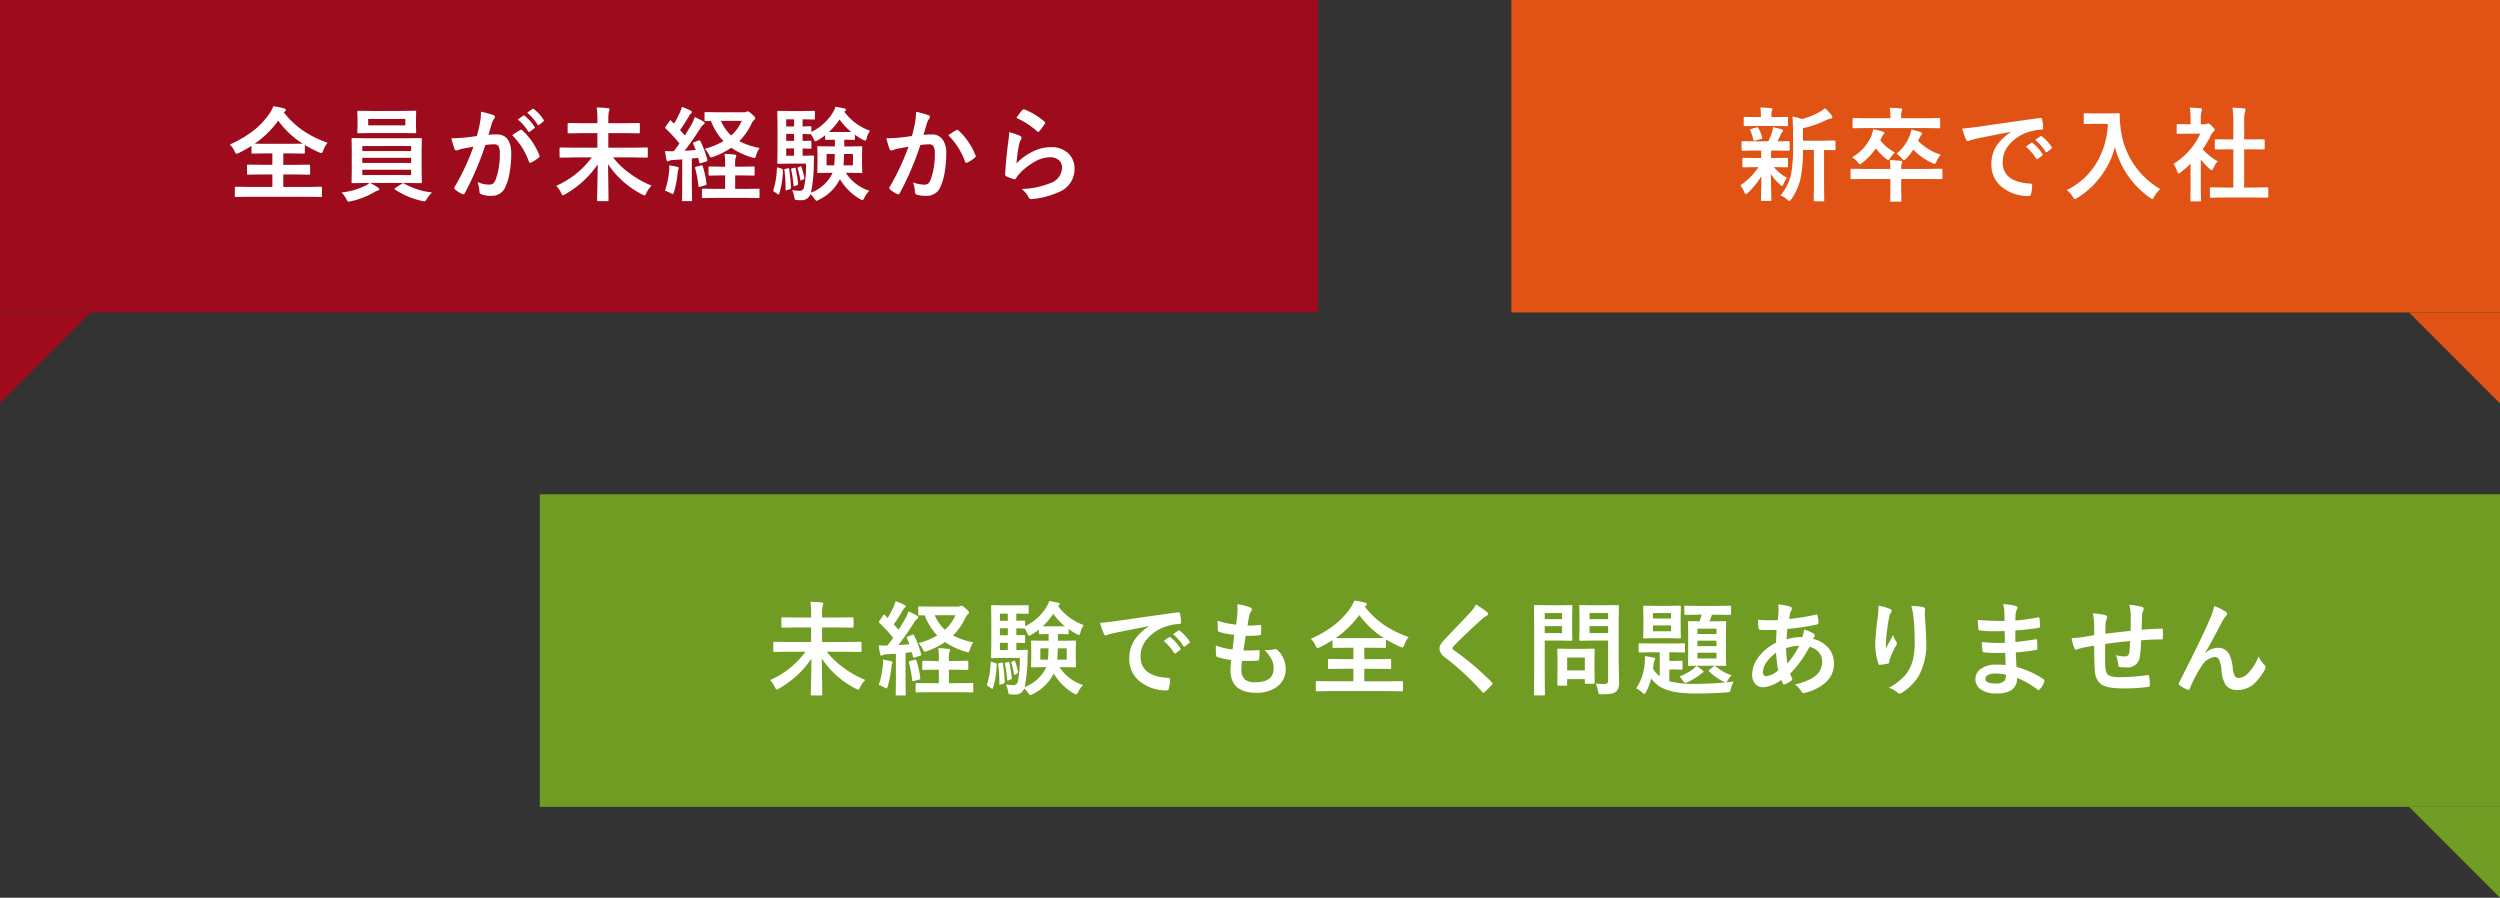 <svg xmlns="http://www.w3.org/2000/svg" width="440" height="158" viewBox="0 0 440 158">
  <rect x="0" y="0" width="440" height="158" fill="#333333" stroke="none"/>
  <g id="グループ_19503" data-name="グループ 19503" transform="translate(-9478 -7701)">
    <path id="パス_56119" data-name="パス 56119" d="M0,0H16L0,16Z" transform="translate(9478 7756)" fill="#9e0b1c"/>
    <rect id="長方形_18312" data-name="長方形 18312" width="232" height="55" transform="translate(9478 7701)" fill="#9e0b1c"/>
    <path id="パス_59704" data-name="パス 59704" d="M17.657-8.877a4.734,4.734,0,0,0-.773,1.371q-.185.466-.325.466a2.894,2.894,0,0,1-.431-.158,21.826,21.826,0,0,1-2.47-1.274v1.31q0,.193-.176.193L11.136-7H9.861v2.013h2.048l2.452-.035q.158,0,.185.035a.239.239,0,0,1,.035.158v1.38q0,.132-.035.163a.334.334,0,0,1-.185.031L11.909-3.3H9.861v2.2h4.28l2.329-.035q.141,0,.167.035a.328.328,0,0,1,.026.167V.475q0,.141-.035.167a.3.3,0,0,1-.158.026L14.142.633H3.867L1.529.668A.278.278,0,0,1,1.354.633.3.3,0,0,1,1.327.475V-.932q0-.149.044-.176a.275.275,0,0,1,.158-.026L3.867-1.1H7.937V-3.3H6.117l-2.443.035q-.149,0-.176-.035a.3.3,0,0,1-.026-.158v-1.38q0-.141.035-.167a.328.328,0,0,1,.167-.026l2.443.035H7.937V-7H6.785l-2.32.035A.278.278,0,0,1,4.289-7a.3.3,0,0,1-.026-.158V-8.332a22.179,22.179,0,0,1-2.2,1.239,2.371,2.371,0,0,1-.448.158q-.141,0-.343-.448A3.535,3.535,0,0,0,.448-8.569,19.657,19.657,0,0,0,4.843-11.2,13.317,13.317,0,0,0,7.418-14a5.562,5.562,0,0,0,.677-1.3,12.449,12.449,0,0,1,1.89.378q.325.079.325.272a.358.358,0,0,1-.176.272l-.185.141A15.026,15.026,0,0,0,13.658-10.8,19.1,19.1,0,0,0,17.657-8.877ZM4.825-8.71q.325.018,1.96.018h4.351L13.28-8.71a15.79,15.79,0,0,1-4.315-4.052A17.015,17.015,0,0,1,4.825-8.71ZM26.516-.993q.237.167.237.29,0,.193-.29.255a3.845,3.845,0,0,0-.7.325,13.864,13.864,0,0,1-4.017,1.547q-.36.07-.378.07a.269.269,0,0,1-.229-.123,3.378,3.378,0,0,1-.2-.36,4.585,4.585,0,0,0-.826-1.134,12.662,12.662,0,0,0,4.017-1.116,3.269,3.269,0,0,0,.9-.562h-.431l-2.5.035A.3.3,0,0,1,21.9-1.8a.328.328,0,0,1-.026-.167L21.91-3.85V-7.594L21.875-9.5q0-.149.035-.176a.355.355,0,0,1,.176-.026l2.5.035h6.952l2.5-.035a.278.278,0,0,1,.176.035.328.328,0,0,1,.026.167l-.035,1.907V-3.85l.035,1.881a.286.286,0,0,1-.031.171.286.286,0,0,1-.171.031l-2.5-.035H25.127A9.207,9.207,0,0,1,26.516-.993Zm5.836-2.2v-.932H23.765v.932ZM23.765-5.326h8.587v-.905H23.765Zm0-2.971v.879h8.587V-8.3Zm6.873-6.179,2.408-.035a.278.278,0,0,1,.176.035.328.328,0,0,1,.026.167l-.035,1.2v1.169l.035,1.187q0,.149-.035.176a.328.328,0,0,1-.167.026l-2.408-.035H25.5l-2.417.035q-.141,0-.167-.035a.328.328,0,0,1-.026-.167l.035-1.187V-13.1l-.035-1.2q0-.149.035-.176a.3.3,0,0,1,.158-.026l2.417.035Zm.7,2.54v-1.134H24.8v1.134ZM36.034-.123a5.3,5.3,0,0,0-.879,1.1q-.3.466-.466.466-.018,0-.378-.07a13.912,13.912,0,0,1-4.772-2q-.105-.079-.105-.141,0-.079.176-.185l1.1-.694a.384.384,0,0,1,.237-.114.424.424,0,0,1,.141.053A13.024,13.024,0,0,0,36.034-.123Zm15.1-12.85.958-.668a.165.165,0,0,1,.105-.044.252.252,0,0,1,.158.079,7.725,7.725,0,0,1,1.714,1.925.224.224,0,0,1,.053.132.213.213,0,0,1-.105.158l-.756.554a.241.241,0,0,1-.141.062.215.215,0,0,1-.167-.114A8.917,8.917,0,0,0,51.133-12.973Zm1.661-1.2.9-.65a.235.235,0,0,1,.114-.044.281.281,0,0,1,.158.079,7.156,7.156,0,0,1,1.705,1.863.263.263,0,0,1,.053.141.222.222,0,0,1-.105.176l-.721.563a.241.241,0,0,1-.141.062.215.215,0,0,1-.167-.114A8.769,8.769,0,0,0,52.794-14.168Zm-8.859,4.1q.272-.976.536-2.268a11.916,11.916,0,0,0,.185-2,16.139,16.139,0,0,1,2.153.589.355.355,0,0,1,.29.36.378.378,0,0,1-.123.272,2.367,2.367,0,0,0-.36.686q-.132.4-.343,1.143-.2.677-.308,1.02a12.145,12.145,0,0,1,1.441-.079q2.575,0,2.575,3.472a18.633,18.633,0,0,1-.29,3.261,9.384,9.384,0,0,1-.686,2.382A2.536,2.536,0,0,1,46.58.466,4.788,4.788,0,0,1,44.708.193a.494.494,0,0,1-.325-.5,5.888,5.888,0,0,0-.343-1.67,4.867,4.867,0,0,0,2.074.466,1.057,1.057,0,0,0,.729-.229,2.071,2.071,0,0,0,.422-.729,12.72,12.72,0,0,0,.7-4.482A2.513,2.513,0,0,0,47.722-8.3.912.912,0,0,0,46.94-8.6a11.737,11.737,0,0,0-1.512.123A52.886,52.886,0,0,1,41.807-.018q-.1.22-.264.22a.438.438,0,0,1-.2-.062A5.122,5.122,0,0,1,40.094-.65a.393.393,0,0,1-.141-.264.339.339,0,0,1,.07-.2,41.06,41.06,0,0,0,3.3-7.058q-.615.1-1.758.308a6.273,6.273,0,0,0-.993.29.663.663,0,0,1-.22.044.371.371,0,0,1-.36-.281,17.335,17.335,0,0,1-.554-1.854q.993,0,2.373-.123Q42.783-9.888,43.934-10.063Zm6.214-.141q1.011-.686,1.45-.923a.283.283,0,0,1,.123-.035.339.339,0,0,1,.22.123A11.736,11.736,0,0,1,54.93-6.662a.406.406,0,0,1,.044.158.27.27,0,0,1-.114.2,5.765,5.765,0,0,1-1.354.9.386.386,0,0,1-.185.053.225.225,0,0,1-.229-.193A12.216,12.216,0,0,0,50.148-10.2ZM60.984-6.293l-2.3.035a.278.278,0,0,1-.176-.035.3.3,0,0,1-.026-.158v-1.4q0-.141.035-.167a.328.328,0,0,1,.167-.026l2.3.035h4.157v-2.558H62.566l-2.487.035q-.176,0-.176-.193v-1.433q0-.193.176-.193l2.487.035h2.575v-.633a13.717,13.717,0,0,0-.123-2.136q1.178.026,1.978.123.29.026.29.2a.748.748,0,0,1-.062.255,1.059,1.059,0,0,0-.07.211,7.04,7.04,0,0,0-.088,1.31v.668h2.883l2.479-.035q.185,0,.185.193v1.433q0,.193-.185.193l-2.479-.035H67.066v2.558H71.5l2.3-.035q.158,0,.185.035a.3.3,0,0,1,.026.158v1.4a.264.264,0,0,1-.031.163.309.309,0,0,1-.18.031l-2.3-.035h-3.6a14.669,14.669,0,0,0,3.173,2.979,16.944,16.944,0,0,0,3.612,1.986,4.855,4.855,0,0,0-.932,1.31Q73.57.4,73.438.4A1.78,1.78,0,0,1,73.008.22a15.968,15.968,0,0,1-5.994-5.326q.009.773.062,4.043Q67.1.721,67.1,1.2a.278.278,0,0,1-.035.176.3.3,0,0,1-.158.026H65.282q-.141,0-.167-.044a.275.275,0,0,1-.026-.158q0-.246.053-2.689.044-2.136.053-3.586A16.962,16.962,0,0,1,59.49.176a1.137,1.137,0,0,1-.413.2q-.123,0-.325-.431a4.275,4.275,0,0,0-.861-1.239,15.467,15.467,0,0,0,6.258-5ZM83.29-9.123a16.814,16.814,0,0,1,1.2,3.234.609.609,0,0,1,.018.123q0,.123-.229.2l-.905.272a.647.647,0,0,1-.167.035q-.105,0-.141-.176l-.193-.782L81.76-6.1v4.948L81.8,1.2a.278.278,0,0,1-.035.176.3.3,0,0,1-.158.026h-1.38q-.141,0-.167-.035a.328.328,0,0,1-.026-.167l.035-2.355v-4.79l-1.635.105a1.7,1.7,0,0,0-.668.149.676.676,0,0,1-.272.088q-.132,0-.193-.308a14.809,14.809,0,0,1-.255-1.512q.633.044,1.116.044.176,0,.413-.009.483-.606,1.011-1.362a26.967,26.967,0,0,0-2.417-2.61q-.105-.114-.105-.167a.715.715,0,0,1,.123-.229l.633-.905q.105-.158.185-.158.053,0,.158.105l.466.483A18.758,18.758,0,0,0,79.6-14.08a6.1,6.1,0,0,0,.413-1.116,13.841,13.841,0,0,1,1.529.65q.237.123.237.29,0,.105-.167.237a1.277,1.277,0,0,0-.334.431,27.583,27.583,0,0,1-1.591,2.479q.835.94.844.958.422-.668,1.213-2a9.544,9.544,0,0,0,.536-1.248,16.646,16.646,0,0,1,1.512.773q.22.123.22.272a.3.3,0,0,1-.2.272,2.588,2.588,0,0,0-.589.721q-1.274,2.013-2.725,3.9.65-.035,1.951-.141-.229-.606-.431-1.046a.467.467,0,0,1-.044-.149q0-.079.22-.176l.721-.29A.7.7,0,0,1,83.1-9.3Q83.2-9.3,83.29-9.123Zm10.4,1.169a4.706,4.706,0,0,0-.624,1.327q-.123.431-.29.431a2.442,2.442,0,0,1-.413-.088A13.357,13.357,0,0,1,88.7-7.989,14.613,14.613,0,0,1,85.61-6.425a2.544,2.544,0,0,1-.448.123q-.167,0-.343-.378a5.124,5.124,0,0,0-.773-1.134,13.531,13.531,0,0,0,3.287-1.345,10.7,10.7,0,0,1-2.206-3.551q-.185.009-.554.018-.2.009-.272.009a.524.524,0,0,1-.114-.009l-.167-.035a.229.229,0,0,1-.026-.141V-14.08q0-.141.035-.167a.3.3,0,0,1,.158-.026l2.25.035h4.5a.817.817,0,0,0,.413-.088.556.556,0,0,1,.237-.07q.22,0,.756.483.589.527.589.721,0,.141-.22.308a2.541,2.541,0,0,0-.5.773,10.807,10.807,0,0,1-2.1,2.953A12.75,12.75,0,0,0,93.687-7.954Zm-3.146-4.772H86.884a7.741,7.741,0,0,0,1.8,2.575A7.014,7.014,0,0,0,90.541-12.727Zm-.105,9.6H89.389V-.756h1.7l2.373-.035q.158,0,.185.035a.229.229,0,0,1,.026.141V.668q0,.141-.035.167a.355.355,0,0,1-.176.026L91.086.826H86.146L83.738.861q-.149,0-.176-.035a.3.3,0,0,1-.026-.158V-.615q0-.176.2-.176l2.408.035h1.477V-3.129H87.06l-2.153.035a.278.278,0,0,1-.176-.035A.328.328,0,0,1,84.7-3.3V-4.5a.278.278,0,0,1,.035-.176.328.328,0,0,1,.167-.026l2.153.044h.563v-.4a11,11,0,0,0-.105-1.872q.729.018,1.784.141.29.026.29.193a.865.865,0,0,1-.1.325,3.526,3.526,0,0,0-.105,1.116v.492h1.046L92.6-4.7a.3.3,0,0,1,.185.035.328.328,0,0,1,.026.167v1.2a.286.286,0,0,1-.031.171.309.309,0,0,1-.18.031ZM77.041-.448a15.1,15.1,0,0,0,.721-3.437q.035-.369.035-.6,0-.185-.018-.413a12.691,12.691,0,0,1,1.38.255q.308.07.308.211a.528.528,0,0,1-.088.255,2.51,2.51,0,0,0-.105.589A20.791,20.791,0,0,1,78.64-.237q-.123.4-.255.4a.79.79,0,0,1-.316-.141A6.014,6.014,0,0,0,77.041-.448Zm6.337-4.43a.721.721,0,0,1,.149-.026q.088,0,.158.185a15.552,15.552,0,0,1,.659,3.006.936.936,0,0,1,.009.1q0,.158-.237.229l-.861.237a1.383,1.383,0,0,1-.22.035q-.088,0-.105-.167a20.108,20.108,0,0,0-.58-3.111.494.494,0,0,1-.018-.114q0-.114.237-.167Zm25.285-4.535h-.07v1.187h.809l2.162-.035q.141,0,.167.035a.3.3,0,0,1,.026.158L111.721-6.7v1.582l.035,1.362a.286.286,0,0,1-.031.171.264.264,0,0,1-.163.031L109.4-3.586h-.536A7.662,7.662,0,0,0,113-.431a4.6,4.6,0,0,0-.87,1.239q-.22.413-.343.413a2.072,2.072,0,0,1-.413-.176,9.75,9.75,0,0,1-3.542-3.516,8.007,8.007,0,0,1-3.674,3.621,1.281,1.281,0,0,1-.431.193q-.123,0-.4-.378a3.507,3.507,0,0,0-.7-.791,1.6,1.6,0,0,1-1.652,1.063,6.854,6.854,0,0,1-.809-.035q-.229-.026-.272-.114a2.026,2.026,0,0,1-.105-.466,6.411,6.411,0,0,0-.36-1.169,10.725,10.725,0,0,0,1.222.132.814.814,0,0,0,.809-.431,17.477,17.477,0,0,0,.4-4.359H98.837L97-5.168q-.141,0-.167-.035a.328.328,0,0,1-.026-.167l.035-2.206v-4.509L96.806-14.3q0-.141.035-.167A.3.3,0,0,1,97-14.493l1.837.035H101.5l1.714-.035q.158,0,.185.035a.3.3,0,0,1,.026.158v1.16q0,.123-.035.149a.355.355,0,0,1-.176.026L101.5-13h-.246v1.257l1.345-.035a.278.278,0,0,1,.176.035.328.328,0,0,1,.026.167v.791a8.933,8.933,0,0,0,3.727-3.331,4.681,4.681,0,0,0,.519-1.1q.51.079,1.6.308.237.088.237.229a.276.276,0,0,1-.167.255l-.123.088a9.652,9.652,0,0,0,4.535,3.349,3.486,3.486,0,0,0-.58,1.3q-.132.448-.264.448a1.22,1.22,0,0,1-.431-.185,9.582,9.582,0,0,1-1.389-.861v.721q0,.185-.2.185Zm-7.11,2.821,1.512-.035q.22,0,.22.237-.053.642-.053,1.257a26.473,26.473,0,0,1-.5,5.045,6.873,6.873,0,0,0,3.647-3.173l.149-.325H106.2l-2.153.035q-.149,0-.176-.035a.328.328,0,0,1-.026-.167l.035-1.362V-6.7l-.035-1.371q0-.141.035-.167a.328.328,0,0,1,.167-.026l2.153.035h.738V-9.413l-1.512.035q-.2,0-.2-.185V-10.2a10.517,10.517,0,0,1-1.31.9,1.451,1.451,0,0,1-.413.176q-.132,0-.308-.431a7.948,7.948,0,0,0-.466-.826H102.6l-.4-.009q-.422-.018-.94-.026V-9.2l1.345-.035q.141,0,.176.044a.355.355,0,0,1,.026.176v.984q0,.149-.035.176a.328.328,0,0,1-.167.026l-.4-.009q-.422-.018-.94-.026v1.274Zm4.342-4.175h3.92a11.1,11.1,0,0,1-2.048-2.2A12.968,12.968,0,0,1,105.894-10.767ZM108.452-4.9h1.67v-2h-1.564Q108.522-5.5,108.452-4.9Zm-1.529-2h-1.441v2h1.327Q106.887-5.467,106.922-6.9Zm-8.552.308h1.389V-7.866H98.371Zm0-5.15h1.389V-13H98.371Zm0,2.54h1.389v-1.222H98.371ZM97-4.482l.545.158a.549.549,0,0,1,.211.105.324.324,0,0,1,.035.185A14.6,14.6,0,0,1,97.14.1q-.044.141-.105.141a.33.33,0,0,1-.193-.1L96.3-.22q-.2-.132-.2-.246a.615.615,0,0,1,.026-.149,13.859,13.859,0,0,0,.606-3.727q.018-.185.088-.185A.82.82,0,0,1,97-4.482Zm1.626.105a.733.733,0,0,1,.167-.026q.079,0,.1.158a32.16,32.16,0,0,1,.325,3.252A.3.3,0,0,1,99-.686l-.492.149a1,1,0,0,1-.185.044q-.062,0-.062-.141a25.845,25.845,0,0,0-.2-3.4.741.741,0,0,1-.018-.123q0-.1.176-.123Zm1.151-.088a1.122,1.122,0,0,1,.149-.026q.07,0,.1.132a22.669,22.669,0,0,1,.431,2.663.552.552,0,0,1,.009.088q0,.132-.185.2l-.36.149a.872.872,0,0,1-.176.044q-.062,0-.079-.158A23.439,23.439,0,0,0,99.25-4.14a.6.6,0,0,1-.018-.114q0-.07.185-.123ZM100.8-4.7a.475.475,0,0,1,.141-.035q.062,0,.1.114a10.439,10.439,0,0,1,.519,1.925.378.378,0,0,1,.009.07q0,.105-.149.176l-.343.167a.35.35,0,0,1-.149.053q-.062,0-.079-.123a13.728,13.728,0,0,0-.466-2,.345.345,0,0,1-.035-.105q0-.026.132-.088Zm19.7-5.361q.272-.976.536-2.268a11.916,11.916,0,0,0,.185-2,16.139,16.139,0,0,1,2.153.589.355.355,0,0,1,.29.36.378.378,0,0,1-.123.272,2.367,2.367,0,0,0-.36.686q-.132.4-.343,1.143-.2.677-.308,1.02a11.821,11.821,0,0,1,1.406-.079,2.278,2.278,0,0,1,2.021.967A4.087,4.087,0,0,1,126.539-7a19.64,19.64,0,0,1-.29,3.4,9.533,9.533,0,0,1-.686,2.382A2.536,2.536,0,0,1,123.137.466a6.081,6.081,0,0,1-1.784-.2.467.467,0,0,1-.325-.5,5.825,5.825,0,0,0-.334-1.67,5.6,5.6,0,0,0,1.978.4,1.057,1.057,0,0,0,.729-.229,2.071,2.071,0,0,0,.422-.729,12.634,12.634,0,0,0,.7-4.456A2.583,2.583,0,0,0,124.28-8.3.912.912,0,0,0,123.5-8.6a11.737,11.737,0,0,0-1.512.123,52.886,52.886,0,0,1-3.621,8.464q-.1.22-.264.22a.438.438,0,0,1-.2-.062,5.122,5.122,0,0,1-1.248-.791.393.393,0,0,1-.141-.264.339.339,0,0,1,.07-.2,41.06,41.06,0,0,0,3.3-7.058q-.615.1-1.758.308a6.273,6.273,0,0,0-.993.29.663.663,0,0,1-.22.044.371.371,0,0,1-.36-.281,17.335,17.335,0,0,1-.554-1.854q.993,0,2.373-.123Q119.34-9.888,120.492-10.063ZM126.9-10.2q1.011-.686,1.459-.923a.246.246,0,0,1,.123-.035.339.339,0,0,1,.22.123,11.736,11.736,0,0,1,2.988,4.377.406.406,0,0,1,.044.158.27.27,0,0,1-.114.2,5.423,5.423,0,0,1-1.354.9.386.386,0,0,1-.185.053.225.225,0,0,1-.229-.193A12.3,12.3,0,0,0,126.9-10.2Zm11.987-3.041a10.175,10.175,0,0,1,1.063-1.406.329.329,0,0,1,.229-.114.418.418,0,0,1,.114.018,12.2,12.2,0,0,1,3.533,2.145.285.285,0,0,1,.123.2.524.524,0,0,1-.088.211,9.957,9.957,0,0,1-.923,1.266q-.114.141-.193.141a.339.339,0,0,1-.22-.123A14.248,14.248,0,0,0,138.886-13.245Zm-1.257,2.5a10.708,10.708,0,0,1,1.872.65q.29.132.29.343a.548.548,0,0,1-.088.272,3.406,3.406,0,0,0-.36.949,27.724,27.724,0,0,0-.439,3.278,10.254,10.254,0,0,1,3.015-2.153,7.154,7.154,0,0,1,3.006-.694,4.222,4.222,0,0,1,3.217,1.2,3.68,3.68,0,0,1,.976,2.654A4.329,4.329,0,0,1,146.4-.22a14.444,14.444,0,0,1-4.614,1.239,2.157,2.157,0,0,1-.281.026.492.492,0,0,1-.439-.255,4.908,4.908,0,0,0-1.222-1.529,14.458,14.458,0,0,0,4.948-1.011,2.938,2.938,0,0,0,2.127-2.716,1.719,1.719,0,0,0-.571-1.362,2.36,2.36,0,0,0-1.591-.492,5.615,5.615,0,0,0-2.725.826,11.158,11.158,0,0,0-2.461,1.907,5.457,5.457,0,0,0-.773.993.269.269,0,0,1-.22.158.848.848,0,0,1-.193-.035,10.392,10.392,0,0,1-1.222-.483.358.358,0,0,1-.255-.36q.141-2.716.554-5.81A15.139,15.139,0,0,0,137.629-10.749Z" transform="translate(9518 7735)" fill="#fff"/>
    <path id="パス_56121" data-name="パス 56121" d="M16,0H0L16,16Z" transform="translate(9902 7756)" fill="#e05314"/>
    <path id="パス_56122" data-name="パス 56122" d="M16,0H0L16,16Z" transform="translate(9902 7843)" fill="#719c24"/>
    <rect id="長方形_18312-2" data-name="長方形 18312" width="174" height="55" transform="translate(9744 7701)" fill="#e05314"/>
    <path id="パス_59705" data-name="パス 59705" d="M-86.638.387a8.747,8.747,0,0,0,1.854-3.647,25.319,25.319,0,0,0,.36-5.186v-1.96q0-1.8-.105-3.076a8.954,8.954,0,0,1,1.652.431,12.412,12.412,0,0,0,3.12-1.248,5,5,0,0,0,.949-.659,7.18,7.18,0,0,1,1.178,1.274.6.6,0,0,1,.123.343q0,.185-.272.22a2.216,2.216,0,0,0-.7.211,19.287,19.287,0,0,1-4.192,1.477v2.2H-79.6l2.452-.035q.141,0,.167.035a.3.3,0,0,1,.026.158v1.318q0,.141-.035.167a.3.3,0,0,1-.158.026l-.237-.009q-.7-.018-1.582-.026v6.337l.035,2.487a.3.3,0,0,1-.035.185.229.229,0,0,1-.141.026h-1.485q-.141,0-.167-.035a.355.355,0,0,1-.026-.176l.035-2.487V-7.6h-1.925a23.913,23.913,0,0,1-.466,5.2A10.469,10.469,0,0,1-84.7,1.02q-.255.343-.378.343a1.041,1.041,0,0,1-.4-.255A3.98,3.98,0,0,0-86.638.387Zm-4.456-7.893-2.215.035q-.176,0-.176-.193v-1.3q0-.193.176-.193l2.215.035h2.32a11.8,11.8,0,0,0,.686-1.714,3.11,3.11,0,0,0,.123-.791q.369.07.861.193.624.167.7.185.22.07.22.255a.359.359,0,0,1-.141.272,1.072,1.072,0,0,0-.272.413q-.334.756-.562,1.187l1.951-.035q.141,0,.167.035a.3.3,0,0,1,.026.158v1.3q0,.141-.035.167a.3.3,0,0,1-.158.026l-2.215-.035h-.826a5.635,5.635,0,0,0-.044.993v.325h.615l2.162-.035q.141,0,.167.035a.3.3,0,0,1,.026.158v1.274q0,.149-.035.176a.3.3,0,0,1-.158.026l-2.162-.035H-87.8A8.477,8.477,0,0,0-85.5-2.7a5.934,5.934,0,0,0-.633,1.151q-.114.29-.211.29-.132,0-.378-.255a9.031,9.031,0,0,1-1.608-1.872q.018,1.5.062,3.129.035,1.23.035,1.424,0,.141-.044.176a.355.355,0,0,1-.176.026h-1.424q-.141,0-.167-.044a.275.275,0,0,1-.026-.158q0-.149.035-1.6Q-90-1.74-90-2.988A15.128,15.128,0,0,1-92.334-.079q-.281.255-.378.255-.149,0-.29-.36a4.979,4.979,0,0,0-.7-1.2,11.035,11.035,0,0,0,3.182-3.2h-.448l-2.18.035q-.141,0-.167-.035a.328.328,0,0,1-.026-.167V-6.029q0-.141.035-.167a.3.3,0,0,1,.158-.026l2.18.035h.94v-.325q0-.721-.018-.993Zm3.472-4.324h-3.164l-2.127.035q-.141,0-.167-.035a.3.3,0,0,1-.026-.158v-1.248q0-.141.035-.167a.3.3,0,0,1,.158-.026l2.127.035h.7v-.483a5.085,5.085,0,0,0-.114-1.2q1.2.035,1.872.1.29.026.29.158a.88.88,0,0,1-.105.308,1.556,1.556,0,0,0-.088.65v.466h.606l2.109-.035q.158,0,.185.035a.3.3,0,0,1,.026.158v1.248q0,.141-.035.167a.355.355,0,0,1-.176.026Zm-4.3.835a.418.418,0,0,1-.062-.167q0-.1.22-.141l.923-.272a.615.615,0,0,1,.149-.026q.1,0,.167.149a7.431,7.431,0,0,1,.668,1.626.422.422,0,0,1,.026.123q0,.105-.2.167l-1.028.264a.614.614,0,0,1-.185.044q-.123,0-.176-.185A9.26,9.26,0,0,0-91.921-11Zm24.512,5.177q1.055.026,1.925.123.272.035.272.22a.869.869,0,0,1-.105.325,2.162,2.162,0,0,0-.07.694v.185h4.816l2.232-.035q.149,0,.176.035a.328.328,0,0,1,.026.167v1.415a.334.334,0,0,1-.031.185q-.031.035-.171.035L-60.571-2.5h-4.816V-.686l.035,1.978q0,.141-.044.176a.275.275,0,0,1-.158.026h-1.582q-.141,0-.167-.044a.275.275,0,0,1-.026-.158l.035-1.978V-2.5h-4.6l-2.232.035q-.123,0-.149-.044a.355.355,0,0,1-.026-.176V-4.1q0-.2.176-.2l2.232.035h4.6A7.754,7.754,0,0,0-67.409-5.818Zm-4-5.643-2.32.035q-.158,0-.185-.035a.239.239,0,0,1-.035-.158v-1.406q0-.149.044-.176a.355.355,0,0,1,.176-.026l2.32.035h4.122v-.158a9.151,9.151,0,0,0-.123-1.679q1.266.035,1.925.105.29.035.29.185a1.549,1.549,0,0,1-.132.343,5.5,5.5,0,0,0-.07,1.046v.158h4.342l2.32-.035q.141,0,.167.035a.258.258,0,0,1,.035.167v1.406q0,.141-.044.167a.275.275,0,0,1-.158.026l-2.32-.035Zm5.2,4.509a7.7,7.7,0,0,0,2.268-3.059,4.5,4.5,0,0,0,.343-1.187,15.145,15.145,0,0,1,1.608.448q.29.114.29.272a.408.408,0,0,1-.149.255,1.707,1.707,0,0,0-.343.554l-.22.466a9.548,9.548,0,0,0,4,2.435A4.284,4.284,0,0,0-59.165-5.6q-.2.448-.36.448a1.129,1.129,0,0,1-.413-.158,10.735,10.735,0,0,1-3.313-2.355,10.38,10.38,0,0,1-1.274,1.6q-.3.272-.4.272t-.378-.325A3.509,3.509,0,0,0-66.2-6.952Zm-7.831.633A8,8,0,0,0-70.7-9.958a5.687,5.687,0,0,0,.378-1.274,8.645,8.645,0,0,1,1.626.378q.343.114.343.255a.346.346,0,0,1-.132.246,2.01,2.01,0,0,0-.413.7l-.167.343a7.632,7.632,0,0,0,2.575,2.145,4.656,4.656,0,0,0-.809.949q-.255.378-.36.378a.873.873,0,0,1-.413-.237,11.076,11.076,0,0,1-1.784-1.811,10.717,10.717,0,0,1-2.373,2.531,1.231,1.231,0,0,1-.413.272q-.1,0-.4-.378A4.065,4.065,0,0,0-74.036-6.319Zm19.388-5.071q.958-.044,2.865-.308,7.146-1.046,10.811-1.529a.763.763,0,0,1,.105-.009q.246,0,.272.2a8.473,8.473,0,0,1,.2,1.582q0,.272-.343.272a9.009,9.009,0,0,0-2.2.4,7.3,7.3,0,0,0-3.586,2.426,4.661,4.661,0,0,0-1,2.883q0,3.48,4.79,3.779.4,0,.4.272a5.585,5.585,0,0,1-.2,1.547q-.07.378-.334.378a7.307,7.307,0,0,1-4.764-1.564,4.923,4.923,0,0,1-1.881-4,5.943,5.943,0,0,1,1.028-3.454,8.728,8.728,0,0,1,2.426-2.25V-10.8q-3.243.615-6.047,1.2-.932.22-1.134.29a2.136,2.136,0,0,1-.4.141.37.37,0,0,1-.343-.272A13.7,13.7,0,0,1-54.648-11.391Zm11.2,3.2.949-.668a.206.206,0,0,1,.119-.044.281.281,0,0,1,.154.079,7.54,7.54,0,0,1,1.705,1.934.217.217,0,0,1,.053.123.2.2,0,0,1-.1.158l-.756.563a.278.278,0,0,1-.154.053q-.075,0-.154-.114A9.2,9.2,0,0,0-43.451-8.191ZM-41.8-9.378l.905-.642a.213.213,0,0,1,.114-.053.248.248,0,0,1,.149.079,6.966,6.966,0,0,1,1.714,1.854.315.315,0,0,1,.053.158.217.217,0,0,1-.105.167l-.721.563a.241.241,0,0,1-.141.062A.215.215,0,0,1-40-7.3,8.671,8.671,0,0,0-41.8-9.378Zm5.545,8.824a12.385,12.385,0,0,0,5.44-5.115A14.481,14.481,0,0,0-29.02-12.2h-2.232l-1.793.035a.32.32,0,0,1-.193-.035.3.3,0,0,1-.026-.158v-1.521q0-.141.044-.167a.355.355,0,0,1,.176-.026l1.793.035h2.3l1.8-.035q.237,0,.237.211-.018.246-.018.466a13.033,13.033,0,0,0,.123,1.538,14.2,14.2,0,0,0,7,11.127A5.215,5.215,0,0,0-20.864.633q-.211.413-.325.413A1.16,1.16,0,0,1-21.6.809a15.574,15.574,0,0,1-6.17-8.921,14.874,14.874,0,0,1-2.689,5.405A14.757,14.757,0,0,1-34.4.844a2.2,2.2,0,0,1-.413.22q-.105,0-.378-.431A4.13,4.13,0,0,0-36.254-.554ZM-8.446.756l-2.417.035q-.141,0-.167-.035A.3.3,0,0,1-11.057.6V-.826A.286.286,0,0,1-11.026-1a.264.264,0,0,1,.163-.031l2.417.035h1.512V-7.717h-.809l-2.268.018a.275.275,0,0,1-.158-.026.275.275,0,0,1-.026-.158V-9.308q0-.132.035-.158a.36.36,0,0,1,.149-.018l2.268.018h.809v-2.865a19.815,19.815,0,0,0-.141-2.716q1.16.035,2,.123.29.035.29.185a.87.87,0,0,1-.088.378,6.835,6.835,0,0,0-.149,1.978v2.918h1.134l2.268-.018a.324.324,0,0,1,.176.026.251.251,0,0,1,.026.149v1.424q0,.141-.044.167a.394.394,0,0,1-.158.018l-2.268-.018H-5.027V-.993h1.635l2.4-.035a.3.3,0,0,1,.185.035.328.328,0,0,1,.026.167V.6q0,.141-.035.167A.355.355,0,0,1-.993.791l-2.4-.035ZM-17.464-5.15A12.682,12.682,0,0,0-14.5-7.726a11.289,11.289,0,0,0,1.74-2.751H-14.8l-1.907.035a.278.278,0,0,1-.176-.035.3.3,0,0,1-.026-.158v-1.336q0-.141.044-.176a.275.275,0,0,1,.158-.026l1.907.044h.343v-.738a12.879,12.879,0,0,0-.141-2.2q.967.026,1.872.123.29.026.29.185a1.127,1.127,0,0,1-.105.378,4.706,4.706,0,0,0-.114,1.433v.817h.756a.631.631,0,0,0,.343-.079.543.543,0,0,1,.2-.07q.176,0,.668.466.483.483.483.65a.386.386,0,0,1-.176.29,2.271,2.271,0,0,0-.422.519,18.057,18.057,0,0,1-1.529,2.628A10.614,10.614,0,0,0-9.686-5.616a4.185,4.185,0,0,0-.721,1.169q-.185.4-.343.4a.712.712,0,0,1-.36-.22,13.246,13.246,0,0,1-1.547-1.67V-.879l.035,2.118a.278.278,0,0,1-.035.176.416.416,0,0,1-.185.026h-1.441a.3.3,0,0,1-.185-.035.328.328,0,0,1-.026-.167l.035-2.118V-5.186a17.886,17.886,0,0,1-1.714,1.494.962.962,0,0,1-.378.237q-.114,0-.281-.413A5,5,0,0,0-17.464-5.15Z" transform="translate(9878 7735)" fill="#fff"/>
    <rect id="長方形_18312-3" data-name="長方形 18312" width="345" height="55" transform="translate(9573 7788)" fill="#719c24"/>
    <path id="パス_59703" data-name="パス 59703" d="M-261.4-6.293l-2.3.035a.278.278,0,0,1-.176-.035.3.3,0,0,1-.026-.158v-1.4q0-.141.035-.167a.328.328,0,0,1,.167-.026l2.3.035h4.157v-2.558h-2.575l-2.487.035q-.176,0-.176-.193v-1.433q0-.193.176-.193l2.487.035h2.575v-.633a13.717,13.717,0,0,0-.123-2.136q1.178.026,1.978.123.29.026.29.2a.748.748,0,0,1-.062.255,1.059,1.059,0,0,0-.07.211,7.04,7.04,0,0,0-.088,1.31v.668h2.883l2.479-.035q.185,0,.185.193v1.433q0,.193-.185.193l-2.479-.035h-2.883v2.558h4.43l2.3-.035q.158,0,.185.035a.3.3,0,0,1,.026.158v1.4a.264.264,0,0,1-.031.163.309.309,0,0,1-.18.031l-2.3-.035h-3.6a14.669,14.669,0,0,0,3.173,2.979,16.944,16.944,0,0,0,3.612,1.986,4.855,4.855,0,0,0-.932,1.31q-.176.413-.308.413a1.78,1.78,0,0,1-.431-.176,15.968,15.968,0,0,1-5.994-5.326q.009.773.062,4.043.026,1.784.026,2.268a.278.278,0,0,1-.035.176.3.3,0,0,1-.158.026H-257.1q-.141,0-.167-.044a.275.275,0,0,1-.026-.158q0-.246.053-2.689.044-2.136.053-3.586a16.962,16.962,0,0,1-5.7,5.247,1.137,1.137,0,0,1-.413.2q-.123,0-.325-.431a4.275,4.275,0,0,0-.861-1.239,15.467,15.467,0,0,0,6.258-5Zm22.306-2.83a16.814,16.814,0,0,1,1.2,3.234.609.609,0,0,1,.018.123q0,.123-.229.2l-.905.272a.647.647,0,0,1-.167.035q-.105,0-.141-.176l-.193-.782-1.116.114v4.948l.035,2.355a.278.278,0,0,1-.035.176.3.3,0,0,1-.158.026h-1.38q-.141,0-.167-.035a.328.328,0,0,1-.026-.167l.035-2.355v-4.79l-1.635.105a1.7,1.7,0,0,0-.668.149.676.676,0,0,1-.272.088q-.132,0-.193-.308a14.809,14.809,0,0,1-.255-1.512q.633.044,1.116.044.176,0,.413-.009.483-.606,1.011-1.362a26.967,26.967,0,0,0-2.417-2.61q-.105-.114-.105-.167a.715.715,0,0,1,.123-.229l.633-.905q.105-.158.185-.158.053,0,.158.105l.466.483a18.758,18.758,0,0,0,.976-1.854,6.1,6.1,0,0,0,.413-1.116,13.841,13.841,0,0,1,1.529.65q.237.123.237.29,0,.105-.167.237a1.277,1.277,0,0,0-.334.431,27.583,27.583,0,0,1-1.591,2.479q.835.94.844.958.422-.668,1.213-2a9.544,9.544,0,0,0,.536-1.248,16.646,16.646,0,0,1,1.512.773q.22.123.22.272a.3.3,0,0,1-.2.272,2.588,2.588,0,0,0-.589.721q-1.274,2.013-2.725,3.9.65-.035,1.951-.141-.229-.606-.431-1.046a.467.467,0,0,1-.044-.149q0-.079.22-.176l.721-.29a.7.7,0,0,1,.185-.044Q-239.182-9.3-239.094-9.123Zm10.4,1.169a4.706,4.706,0,0,0-.624,1.327q-.123.431-.29.431a2.442,2.442,0,0,1-.413-.088,13.357,13.357,0,0,1-3.656-1.705,14.613,14.613,0,0,1-3.094,1.564,2.544,2.544,0,0,1-.448.123q-.167,0-.343-.378a5.124,5.124,0,0,0-.773-1.134,13.531,13.531,0,0,0,3.287-1.345,10.7,10.7,0,0,1-2.206-3.551q-.185.009-.554.018-.2.009-.272.009a.524.524,0,0,1-.114-.009l-.167-.035a.229.229,0,0,1-.026-.141V-14.08q0-.141.035-.167a.3.3,0,0,1,.158-.026l2.25.035h4.5a.817.817,0,0,0,.413-.088.556.556,0,0,1,.237-.07q.22,0,.756.483.589.527.589.721,0,.141-.22.308a2.541,2.541,0,0,0-.5.773,10.807,10.807,0,0,1-2.1,2.953A12.75,12.75,0,0,0-228.7-7.954Zm-3.146-4.772H-235.5a7.741,7.741,0,0,0,1.8,2.575A7.014,7.014,0,0,0-231.843-12.727Zm-.105,9.6h-1.046V-.756h1.7l2.373-.035q.158,0,.185.035a.229.229,0,0,1,.026.141V.668q0,.141-.035.167a.355.355,0,0,1-.176.026L-231.3.826h-4.939l-2.408.035q-.149,0-.176-.035a.3.3,0,0,1-.026-.158V-.615q0-.176.2-.176l2.408.035h1.477V-3.129h-.562l-2.153.035a.278.278,0,0,1-.176-.035.328.328,0,0,1-.026-.167V-4.5a.278.278,0,0,1,.035-.176.328.328,0,0,1,.167-.026l2.153.044h.563v-.4a11,11,0,0,0-.105-1.872q.729.018,1.784.141.29.026.29.193a.865.865,0,0,1-.1.325,3.526,3.526,0,0,0-.105,1.116v.492h1.046l2.162-.044a.3.3,0,0,1,.185.035.328.328,0,0,1,.026.167v1.2a.286.286,0,0,1-.031.171.309.309,0,0,1-.18.031ZM-245.343-.448a15.1,15.1,0,0,0,.721-3.437q.035-.369.035-.6,0-.185-.018-.413a12.691,12.691,0,0,1,1.38.255q.308.07.308.211a.528.528,0,0,1-.088.255,2.51,2.51,0,0,0-.105.589,20.791,20.791,0,0,1-.633,3.349q-.123.4-.255.4a.79.79,0,0,1-.316-.141A6.014,6.014,0,0,0-245.343-.448Zm6.337-4.43a.721.721,0,0,1,.149-.026q.088,0,.158.185a15.552,15.552,0,0,1,.659,3.006.936.936,0,0,1,.009.1q0,.158-.237.229l-.861.237a1.383,1.383,0,0,1-.22.035q-.088,0-.105-.167a20.108,20.108,0,0,0-.58-3.111.494.494,0,0,1-.018-.114q0-.114.237-.167Zm25.285-4.535h-.07v1.187h.809l2.162-.035q.141,0,.167.035a.3.3,0,0,1,.026.158l-.035,1.371v1.582l.035,1.362a.286.286,0,0,1-.031.171.264.264,0,0,1-.163.031l-2.162-.035h-.536a7.662,7.662,0,0,0,4.14,3.155,4.6,4.6,0,0,0-.87,1.239q-.22.413-.343.413a2.072,2.072,0,0,1-.413-.176,9.75,9.75,0,0,1-3.542-3.516,8.007,8.007,0,0,1-3.674,3.621,1.281,1.281,0,0,1-.431.193q-.123,0-.4-.378a3.507,3.507,0,0,0-.7-.791A1.6,1.6,0,0,1-221.4,1.239a6.854,6.854,0,0,1-.809-.035q-.229-.026-.272-.114a2.026,2.026,0,0,1-.105-.466,6.411,6.411,0,0,0-.36-1.169,10.725,10.725,0,0,0,1.222.132.814.814,0,0,0,.809-.431,17.477,17.477,0,0,0,.4-4.359h-3.023l-1.837.035q-.141,0-.167-.035a.328.328,0,0,1-.026-.167l.035-2.206v-4.509l-.035-2.215q0-.141.035-.167a.3.3,0,0,1,.158-.026l1.837.035h2.663l1.714-.035q.158,0,.185.035a.3.3,0,0,1,.026.158v1.16q0,.123-.035.149a.355.355,0,0,1-.176.026L-220.884-13h-.246v1.257l1.345-.035a.278.278,0,0,1,.176.035.328.328,0,0,1,.026.167v.791a8.933,8.933,0,0,0,3.727-3.331,4.681,4.681,0,0,0,.519-1.1q.51.079,1.6.308.237.088.237.229a.276.276,0,0,1-.167.255l-.123.088a9.652,9.652,0,0,0,4.535,3.349,3.486,3.486,0,0,0-.58,1.3q-.132.448-.264.448a1.22,1.22,0,0,1-.431-.185,9.582,9.582,0,0,1-1.389-.861v.721q0,.185-.2.185Zm-7.11,2.821,1.512-.035q.22,0,.22.237-.053.642-.053,1.257a26.473,26.473,0,0,1-.5,5.045,6.873,6.873,0,0,0,3.647-3.173l.149-.325h-.325l-2.153.035q-.149,0-.176-.035a.328.328,0,0,1-.026-.167l.035-1.362V-6.7l-.035-1.371q0-.141.035-.167a.328.328,0,0,1,.167-.026l2.153.035h.738V-9.413l-1.512.035q-.2,0-.2-.185V-10.2a10.517,10.517,0,0,1-1.31.9,1.451,1.451,0,0,1-.413.176q-.132,0-.308-.431a7.948,7.948,0,0,0-.466-.826h-.132l-.4-.009q-.422-.018-.94-.026V-9.2l1.345-.035q.141,0,.176.044a.355.355,0,0,1,.026.176v.984q0,.149-.035.176a.328.328,0,0,1-.167.026l-.4-.009q-.422-.018-.94-.026v1.274Zm4.342-4.175h3.92a11.1,11.1,0,0,1-2.048-2.2A12.968,12.968,0,0,1-216.489-10.767Zm2.558,5.871h1.67v-2h-1.564Q-213.861-5.5-213.932-4.9Zm-1.529-2H-216.9v2h1.327Q-215.5-5.467-215.461-6.9Zm-8.552.308h1.389V-7.866h-1.389Zm0-5.15h1.389V-13h-1.389Zm0,2.54h1.389v-1.222h-1.389Zm-1.371,4.72.545.158a.549.549,0,0,1,.211.105.324.324,0,0,1,.035.185A14.6,14.6,0,0,1-225.243.1q-.044.141-.105.141a.33.33,0,0,1-.193-.1l-.545-.36q-.2-.132-.2-.246a.615.615,0,0,1,.026-.149,13.859,13.859,0,0,0,.606-3.727q.018-.185.088-.185A.82.82,0,0,1-225.384-4.482Zm1.626.105a.733.733,0,0,1,.167-.026q.079,0,.1.158a32.16,32.16,0,0,1,.325,3.252.3.3,0,0,1-.211.308l-.492.149a1,1,0,0,1-.185.044q-.062,0-.062-.141a25.845,25.845,0,0,0-.2-3.4.741.741,0,0,1-.018-.123q0-.1.176-.123Zm1.151-.088a1.122,1.122,0,0,1,.149-.026q.07,0,.1.132A22.669,22.669,0,0,1-221.93-1.7a.552.552,0,0,1,.009.088q0,.132-.185.2l-.36.149a.872.872,0,0,1-.176.044q-.062,0-.079-.158a23.439,23.439,0,0,0-.413-2.769.6.6,0,0,1-.018-.114q0-.07.185-.123Zm1.02-.237a.475.475,0,0,1,.141-.035q.062,0,.1.114a10.439,10.439,0,0,1,.519,1.925.378.378,0,0,1,.009.07q0,.105-.149.176l-.343.167a.35.35,0,0,1-.149.053q-.062,0-.079-.123a13.728,13.728,0,0,0-.466-2,.345.345,0,0,1-.035-.105q0-.026.132-.088Zm15.2-6.688q.958-.044,2.865-.308,7.146-1.046,10.811-1.529a.763.763,0,0,1,.105-.009q.246,0,.272.2a8.473,8.473,0,0,1,.2,1.582q0,.272-.343.272a9.009,9.009,0,0,0-2.2.4,7.3,7.3,0,0,0-3.586,2.426,4.661,4.661,0,0,0-1,2.883q0,3.48,4.79,3.779.4,0,.4.272a5.585,5.585,0,0,1-.2,1.547q-.07.378-.334.378a7.307,7.307,0,0,1-4.764-1.564,4.923,4.923,0,0,1-1.881-4,5.943,5.943,0,0,1,1.028-3.454,8.728,8.728,0,0,1,2.426-2.25V-10.8q-3.243.615-6.047,1.2-.932.22-1.134.29a2.136,2.136,0,0,1-.4.141.37.37,0,0,1-.343-.272A13.7,13.7,0,0,1-206.392-11.391Zm11.2,3.2.949-.668a.206.206,0,0,1,.119-.044.281.281,0,0,1,.154.079,7.54,7.54,0,0,1,1.705,1.934.217.217,0,0,1,.053.123.2.2,0,0,1-.1.158l-.756.563a.278.278,0,0,1-.154.053q-.075,0-.154-.114A9.194,9.194,0,0,0-195.195-8.191Zm1.652-1.187.905-.642a.213.213,0,0,1,.114-.053.248.248,0,0,1,.149.079,6.966,6.966,0,0,1,1.714,1.854.315.315,0,0,1,.053.158.217.217,0,0,1-.105.167l-.721.563a.241.241,0,0,1-.141.062.215.215,0,0,1-.167-.114A8.671,8.671,0,0,0-193.542-9.378Zm12.128,4.7a11.783,11.783,0,0,0-.105,1.45,2.274,2.274,0,0,0,.65,1.846,2.735,2.735,0,0,0,1.74.457q3.278,0,3.278-2.426a3.563,3.563,0,0,0-.343-1.582,7.521,7.521,0,0,0-1.274-1.7,3.7,3.7,0,0,0,.554.044,10.411,10.411,0,0,0,1.283-.149.446.446,0,0,1,.123-.018.385.385,0,0,1,.255.088,4.525,4.525,0,0,1,1.529,3.384A3.745,3.745,0,0,1-175.341-.07a5.976,5.976,0,0,1-3.568,1q-4.535,0-4.535-4.061,0-.281.123-1.7a15.662,15.662,0,0,1-2.443-.536q-.176-.053-.2-.343-.053-.571-.053-1.081,0-.308.018-.6a12.262,12.262,0,0,0,2.918.7q.193-1.459.308-2.575a14.584,14.584,0,0,1-2.593-.5q-.29-.07-.29-.308-.053-1.292-.053-1.67a16.177,16.177,0,0,0,3.261.686q.185-1.354.229-2.074.026-.343.026-.686a7.33,7.33,0,0,0-.044-.826,8.951,8.951,0,0,1,2.162.5q.4.141.4.413a.529.529,0,0,1-.141.343,1.885,1.885,0,0,0-.325.773q-.158.721-.29,1.7.264.018.58.018a12.246,12.246,0,0,0,1.635-.123q.185,0,.185.211.009.246.009.5a7.156,7.156,0,0,1-.044.853q0,.237-.29.264a16.6,16.6,0,0,1-1.863.1h-.536q-.079.457-.4,2.575.4.009.686.009.905,0,1.872-.07a.641.641,0,0,1,.105-.009q.185,0,.185.211a9.851,9.851,0,0,1-.088,1.354q-.026.29-.255.29-.791.062-1.837.062Q-180.931-4.667-181.414-4.676Zm29.328-4.2a4.734,4.734,0,0,0-.773,1.371q-.185.466-.325.466a2.894,2.894,0,0,1-.431-.158,21.826,21.826,0,0,1-2.47-1.274v1.31q0,.193-.176.193L-158.608-7h-1.274v2.013h2.048l2.452-.035q.158,0,.185.035a.239.239,0,0,1,.035.158v1.38q0,.132-.035.163a.334.334,0,0,1-.185.031l-2.452-.035h-2.048v2.2h4.28l2.329-.035q.141,0,.167.035a.328.328,0,0,1,.026.167V.475q0,.141-.035.167a.3.3,0,0,1-.158.026L-155.6.633h-10.274l-2.338.035a.278.278,0,0,1-.176-.035.3.3,0,0,1-.026-.158V-.932q0-.149.044-.176a.275.275,0,0,1,.158-.026l2.338.035h4.069V-3.3h-1.819l-2.443.035q-.149,0-.176-.035a.3.3,0,0,1-.026-.158v-1.38q0-.141.035-.167a.328.328,0,0,1,.167-.026l2.443.035h1.819V-7h-1.151l-2.32.035A.278.278,0,0,1-165.454-7a.3.3,0,0,1-.026-.158V-8.332a22.179,22.179,0,0,1-2.2,1.239,2.371,2.371,0,0,1-.448.158q-.141,0-.343-.448a3.535,3.535,0,0,0-.826-1.187A19.657,19.657,0,0,0-164.9-11.2a13.317,13.317,0,0,0,2.575-2.8,5.562,5.562,0,0,0,.677-1.3,12.449,12.449,0,0,1,1.89.378q.325.079.325.272a.358.358,0,0,1-.176.272l-.185.141a15.026,15.026,0,0,0,3.709,3.437A19.1,19.1,0,0,0-152.086-8.877Zm-12.832.167q.325.018,1.96.018h4.351l2.145-.018a15.79,15.79,0,0,1-4.315-4.052A17.015,17.015,0,0,1-164.918-8.71Zm24.679-5.906a13.954,13.954,0,0,1,1.986,1.371.349.349,0,0,1,.141.281.357.357,0,0,1-.255.343,3.932,3.932,0,0,0-.861.633q-2.962,2.654-4.913,4.676a.906.906,0,0,0-.237.4q0,.141.237.325a49.4,49.4,0,0,1,6.7,5.669.473.473,0,0,1,.123.237.336.336,0,0,1-.123.211q-.721.782-1.248,1.248a.489.489,0,0,1-.246.141q-.079,0-.22-.158a46.8,46.8,0,0,0-6.548-6.082,1.992,1.992,0,0,1-.958-1.521,1.509,1.509,0,0,1,.264-.835,5.863,5.863,0,0,1,.615-.747q.694-.738,2.435-2.566,1.345-1.4,2.145-2.268A5.54,5.54,0,0,0-140.24-14.616ZM-119.165-.7a11.222,11.222,0,0,0,1.459.088.831.831,0,0,0,.615-.167.868.868,0,0,0,.123-.536V-8.262h-2.883l-1.978.035a.32.32,0,0,1-.193-.035.328.328,0,0,1-.026-.167l.035-1.617v-2.628l-.035-1.635q0-.149.044-.176a.355.355,0,0,1,.176-.026l1.978.035h2.593l1.978-.035q.149,0,.176.035a.328.328,0,0,1,.026.167l-.035,2.391v7.383l.07,3.577a3.484,3.484,0,0,1-.123,1.063,1.464,1.464,0,0,1-.4.6,1.74,1.74,0,0,1-.879.387,9.884,9.884,0,0,1-1.626.1,1,1,0,0,1-.536-.079,1.221,1.221,0,0,1-.149-.475A5.013,5.013,0,0,0-119.165-.7Zm-1.081-8.877h3.278V-10.8h-3.278Zm3.278-3.524h-3.278v1.063h3.278Zm-8.279-1.371,1.8-.035q.176,0,.176.2l-.035,1.784v2.338l.035,1.758q0,.2-.176.2l-1.8-.035h-2.883v5.616l.035,3.832a.278.278,0,0,1-.035.176.3.3,0,0,1-.158.026h-1.538a.264.264,0,0,1-.163-.031.286.286,0,0,1-.031-.171l.035-3.832v-7.8l-.035-3.867q0-.149.035-.176a.328.328,0,0,1,.167-.026l2.1.035Zm.176,4.9V-10.8h-3.059V-9.58Zm0-3.524h-3.059v1.063h3.059ZM-124.4-.325h-1.31a.324.324,0,0,1-.176-.026.251.251,0,0,1-.026-.149l.035-2.936v-1.3l-.035-1.9q0-.149.035-.176a.328.328,0,0,1,.167-.026l1.907.035h2.355l1.907-.035q.149,0,.176.035a.328.328,0,0,1,.026.167l-.035,1.556v1.389l.035,2.813a.309.309,0,0,1-.031.18.286.286,0,0,1-.171.031h-1.31a.32.32,0,0,1-.193-.035.355.355,0,0,1-.026-.176v-.6h-3.111V-.5q0,.132-.031.154A.448.448,0,0,1-124.4-.325Zm.22-4.948v2.268h3.111V-5.273Zm23.018-7.541-2.18.035a.32.32,0,0,1-.193-.035.251.251,0,0,1-.026-.149V-14.2q0-.141.044-.167a.355.355,0,0,1,.176-.026l2.18.035h3.454l2.18-.035q.141,0,.167.035a.3.3,0,0,1,.026.158v1.239q0,.185-.193.185l-2.18-.035H-98.7a8.615,8.615,0,0,1-.448,1.169h.809l1.942-.035q.149,0,.176.035a.328.328,0,0,1,.026.167L-96.235-9.6V-5.88L-96.2-4a.286.286,0,0,1-.031.171A.286.286,0,0,1-96.4-3.8l-1.942-.035h-2.443l-1.925.035q-.149,0-.176-.035A.328.328,0,0,1-102.915-4l.035-1.881V-9.6l-.035-1.881q0-.149.035-.176a.328.328,0,0,1,.167-.026l1.811.035a10.1,10.1,0,0,0,.4-1.169Zm3.27,7.708V-6.117h-3.366v1.011Zm-3.366-2.18H-97.9v-.958h-3.366Zm0-3.067v.94H-97.9v-.94Zm6.038,8.191a3.3,3.3,0,0,0-.624.791,1.349,1.349,0,0,1-.36.466q.694-.062,1.327-.158a6.061,6.061,0,0,0-.5,1.292,1.068,1.068,0,0,1-.185.536,1.1,1.1,0,0,1-.5.088q-2.241.2-5.581.2-4.192,0-6.064-1.116a5.777,5.777,0,0,1-1.679-1.529,10.105,10.105,0,0,1-.914,2.382q-.211.343-.308.343-.114,0-.36-.255a5.448,5.448,0,0,0-1.063-.738,9.022,9.022,0,0,0,1.512-4.658q.026-.431.026-.686,0-.132-.009-.325.325.035,1.494.255.308.044.308.193a.677.677,0,0,1-.105.325,1.556,1.556,0,0,0-.132.5l-.123.976a5.029,5.029,0,0,0,1.169,1.31V-6.2h-1.354l-2.171.035q-.185,0-.185-.193v-1.23q0-.193.185-.193l2.171.035h3.428l2.18-.035q.141,0,.167.035a.3.3,0,0,1,.026.158v1.23q0,.141-.035.167a.3.3,0,0,1-.158.026l-2.18-.035h-.378v1.529h.791l1.336-.035q.141,0,.167.035a.328.328,0,0,1,.026.167v1.169a.264.264,0,0,1-.031.163.264.264,0,0,1-.163.031l-1.336-.035h-.791V-1.1a16.776,16.776,0,0,0,4.5.457A51.415,51.415,0,0,0-96.27-.905a1.613,1.613,0,0,1-.413-.141,10.278,10.278,0,0,1-2.5-1.767.24.24,0,0,1-.088-.149q0-.062.158-.193l.686-.536a.426.426,0,0,1,.229-.132.4.4,0,0,1,.167.088A7.559,7.559,0,0,0-95.224-2.162ZM-104.356-14.4q.185,0,.185.2l-.035,1.556v2.215l.035,1.591q0,.193-.185.193l-1.925-.035h-2.373l-1.942.035q-.149,0-.176-.035a.3.3,0,0,1-.026-.158l.035-1.591v-2.215l-.035-1.556q0-.149.035-.176a.328.328,0,0,1,.167-.026l1.942.035h2.373ZM-105.9-9.9v-1.028h-3.182V-9.9Zm-3.182-2.232h3.182V-13.1h-3.182Zm7.629,8.314a10.4,10.4,0,0,1,1.063.756q.2.167.2.272,0,.141-.22.229a2.182,2.182,0,0,0-.378.29,11.06,11.06,0,0,1-2.2,1.336,1.7,1.7,0,0,1-.431.141q-.105,0-.325-.325a4.487,4.487,0,0,0-.668-.826,9.409,9.409,0,0,0,2.382-1.283A3.415,3.415,0,0,0-101.456-3.814Zm14.4-10.819a10.746,10.746,0,0,1,2.109.413q.325.114.325.325a.462.462,0,0,1-.088.29,1.407,1.407,0,0,0-.255.65q-.026.141-.079.483-.035.255-.07.413a36.973,36.973,0,0,0,4.685-.756.517.517,0,0,1,.123-.018q.141,0,.185.2a5.666,5.666,0,0,1,.176,1.222q0,.29-.378.36a45.787,45.787,0,0,1-5.106.756q-.114,1.107-.132,1.819a9.19,9.19,0,0,1,2.76-.4,4.326,4.326,0,0,0,.3-1.318,6.142,6.142,0,0,1,1.6.668q.325.211.325.4a.333.333,0,0,1-.105.22,1.474,1.474,0,0,0-.229.352,5.063,5.063,0,0,1,2.83,1.74,4.2,4.2,0,0,1,.853,2.654A4.336,4.336,0,0,1-78.834-.765,8.377,8.377,0,0,1-82.226.914a1.145,1.145,0,0,1-.3.053q-.3,0-.492-.387A4.471,4.471,0,0,0-84.081-.536a11.463,11.463,0,0,0,2.021-.633,7.065,7.065,0,0,0,1.318-.686,3.2,3.2,0,0,0,1.441-2.7,2.439,2.439,0,0,0-.747-1.819,3.213,3.213,0,0,0-1.477-.791,19.571,19.571,0,0,1-3.4,4.711,8.627,8.627,0,0,0,.316.817.425.425,0,0,1,.053.185q0,.123-.193.264a5.242,5.242,0,0,1-1.081.624.417.417,0,0,1-.176.062q-.088,0-.185-.149a3.621,3.621,0,0,1-.3-.7,5.969,5.969,0,0,1-3.138,1.3,1.838,1.838,0,0,1-1.521-.668,2.419,2.419,0,0,1-.475-1.564A5.306,5.306,0,0,1-90.189-5.73a8.732,8.732,0,0,1,2.777-2.153q.026-.967.088-2.25-.659.026-1.2.026l-.642-.009a8.666,8.666,0,0,1-1.028-.035q-.3-.026-.325-.413a6.856,6.856,0,0,1-.053-.686q-.026-.527-.035-.686a16.512,16.512,0,0,0,1.9.1q.176,0,1.591-.018a19,19,0,0,0,.149-1.969A4.113,4.113,0,0,0-87.051-14.634Zm1.626,10.406a14.806,14.806,0,0,0,2.083-3.111,7.893,7.893,0,0,0-2.3.413A19.112,19.112,0,0,0-85.425-4.228Zm-1.986-1.89A6.634,6.634,0,0,0-89.17-4.342a3.132,3.132,0,0,0-.562,1.679.7.7,0,0,0,.2.527.537.537,0,0,0,.4.158,3.92,3.92,0,0,0,2.083-1.046A25.818,25.818,0,0,1-87.412-6.117ZM-69.369-14.4a9.458,9.458,0,0,1,1.96.554q.343.132.343.36a.462.462,0,0,1-.123.29,2.263,2.263,0,0,0-.325.844q-.246,1.187-.5,3.437-.07,1.187-.07,1.529,0,.237.009.457.65-1.16,1.257-2.312a4.081,4.081,0,0,0,.563,1.169.454.454,0,0,1,.105.29.86.86,0,0,1-.176.448,16.764,16.764,0,0,0-1.063,2.3,2.647,2.647,0,0,0-.1.545.264.264,0,0,1-.229.281,13.532,13.532,0,0,1-1.441.22q-.176.026-.255-.237a10.629,10.629,0,0,1-.536-3.647,43.01,43.01,0,0,1,.431-4.482A18.081,18.081,0,0,0-69.369-14.4Zm5.757.035a11.874,11.874,0,0,1,2.057.211q.369.1.369.334,0,.062-.009.158a5.34,5.34,0,0,0-.044.826q.255,3.4.255,4.641a11.59,11.59,0,0,1-1.371,6.249,9.263,9.263,0,0,1-2.971,2.9.622.622,0,0,1-.36.123.565.565,0,0,1-.378-.2A3.894,3.894,0,0,0-67.594.053a9.82,9.82,0,0,0,3.067-2.408,7.176,7.176,0,0,0,1.2-2.522A13.7,13.7,0,0,0-63.014-8.1a39.053,39.053,0,0,0-.22-4.3A9.865,9.865,0,0,0-63.612-14.361ZM-47-3.955q-.07-1.687-.088-2.145-.756.018-1.362.018-1.266,0-2.347-.1-.264,0-.29-.3a9.078,9.078,0,0,1-.105-1.529,24.152,24.152,0,0,0,2.9.167q.563,0,1.151-.026l-.035-2.065q-1.072.035-1.811.035a22.482,22.482,0,0,1-2.5-.123.267.267,0,0,1-.308-.255q-.079-.659-.123-1.617a46.185,46.185,0,0,0,4.72.176q0-.519-.035-1.749a5.686,5.686,0,0,0-.22-1.2,10.631,10.631,0,0,1,2.268.325.329.329,0,0,1,.255.343.369.369,0,0,1-.053.193,2.22,2.22,0,0,0-.272.87q-.009.2-.018.545-.009.4-.018.606a32.508,32.508,0,0,0,3.938-.545.629.629,0,0,1,.132-.018q.158,0,.176.237a9.513,9.513,0,0,1,.088,1.31q0,.264-.193.29a38.5,38.5,0,0,1-4.157.466l.018,2.039q.817-.053,3.524-.466a.615.615,0,0,1,.149-.026q.123,0,.141.167.053,1.028.053,1.477,0,.229-.272.255-1.89.308-3.524.431.079,1.819.123,2.54a16.421,16.421,0,0,1,4.772,2.171.378.378,0,0,1,.158.255.745.745,0,0,1-.035.176A4.037,4.037,0,0,1-40.99.308a.276.276,0,0,1-.229.141.278.278,0,0,1-.2-.088A14.465,14.465,0,0,0-45-1.687,2.421,2.421,0,0,1-46.035.492a4.95,4.95,0,0,1-2.619.554A4.462,4.462,0,0,1-51.493.255a2.107,2.107,0,0,1-.835-1.723,2.191,2.191,0,0,1,1.116-1.916,4.469,4.469,0,0,1,2.487-.642Q-47.846-4.025-47-3.955Zm.035,1.705a7.239,7.239,0,0,0-1.67-.211q-1.942,0-1.942.949,0,.809,1.784.809a2,2,0,0,0,1.635-.536A1.866,1.866,0,0,0-46.967-2.25Zm21.954-7.726q.018-.9.018-2.531a8,8,0,0,0-.237-2.057,15.182,15.182,0,0,1,2.188.36q.343.1.343.343a.834.834,0,0,1-.114.36,3.554,3.554,0,0,0-.185.809q-.035,1.116-.07,2.522,1.837-.141,3.516-.2.211,0,.211.185.018.589.018.853,0,.325-.018.624a.348.348,0,0,1-.044.22.416.416,0,0,1-.185.026q-1.688,0-3.586.149-.088,1.942-.22,2.769a2.115,2.115,0,0,1-2.355,2,8.74,8.74,0,0,1-1.116-.053q-.36-.026-.36-.466a4.828,4.828,0,0,0-.4-1.626,5.706,5.706,0,0,0,1.529.22.847.847,0,0,0,.6-.176,1.014,1.014,0,0,0,.246-.6q.1-.747.132-1.916-2.232.167-4.395.51-.018,1.652-.018,2.171,0,1.151.044,1.89.088,1.178.65,1.485a4.906,4.906,0,0,0,2.057.281A31.72,31.72,0,0,0-22.1-2.18H-22a.24.24,0,0,1,.255.237,7.926,7.926,0,0,1,.114,1.512q0,.29-.237.316a30.831,30.831,0,0,1-4.518.272q-2.865,0-3.885-.773A3.137,3.137,0,0,1-31.3-2.953q-.123-1.362-.123-4.395-1.09.149-2.18.387a5.958,5.958,0,0,0-.809.264.438.438,0,0,1-.193.053q-.167,0-.281-.246a6.368,6.368,0,0,1-.5-1.8,15.021,15.021,0,0,0,1.925-.185q.29-.035,1.028-.167t1.011-.176v-1.925a9.17,9.17,0,0,0-.255-1.907,14.3,14.3,0,0,1,2.162.308q.378.07.378.378a1,1,0,0,1-.114.378,2.664,2.664,0,0,0-.176.791q-.009.237-.018.861-.009.589-.018.87Q-28.933-9.536-25.013-9.976Zm14.721-4.368a10.721,10.721,0,0,1,2.013,1,.481.481,0,0,1,.255.378.532.532,0,0,1-.2.36,4.936,4.936,0,0,0-.554.773q-2.2,4.219-3.12,5.73l.018.035a3.475,3.475,0,0,1,2.2-.923A2.162,2.162,0,0,1-7.638-5.8a6.309,6.309,0,0,1,.58,2.215,4.323,4.323,0,0,0,.352,1.5.759.759,0,0,0,.694.4,2.337,2.337,0,0,0,1.7-.861A8.446,8.446,0,0,0-2.5-5.476,4.975,4.975,0,0,0-1.459-3.981a.5.5,0,0,1,.2.378.678.678,0,0,1-.07.308A9.354,9.354,0,0,1-2.874-1.063,4.385,4.385,0,0,1-6.187.448a2.4,2.4,0,0,1-2.1-.914A5.511,5.511,0,0,1-9.018-3.05a4.606,4.606,0,0,0-.457-1.9A.819.819,0,0,0-10.2-5.37a3.082,3.082,0,0,0-2.268,1.529A20.043,20.043,0,0,0-14.581.167q-.105.246-.255.246a.578.578,0,0,1-.176-.035A5.74,5.74,0,0,1-16.4-.4a.289.289,0,0,1-.158-.229.528.528,0,0,1,.088-.255Q-12.8-8.068-11.2-11.716A12.506,12.506,0,0,0-10.292-14.344Z" transform="translate(9878 7822)" fill="#fff"/>
  </g>
</svg>
